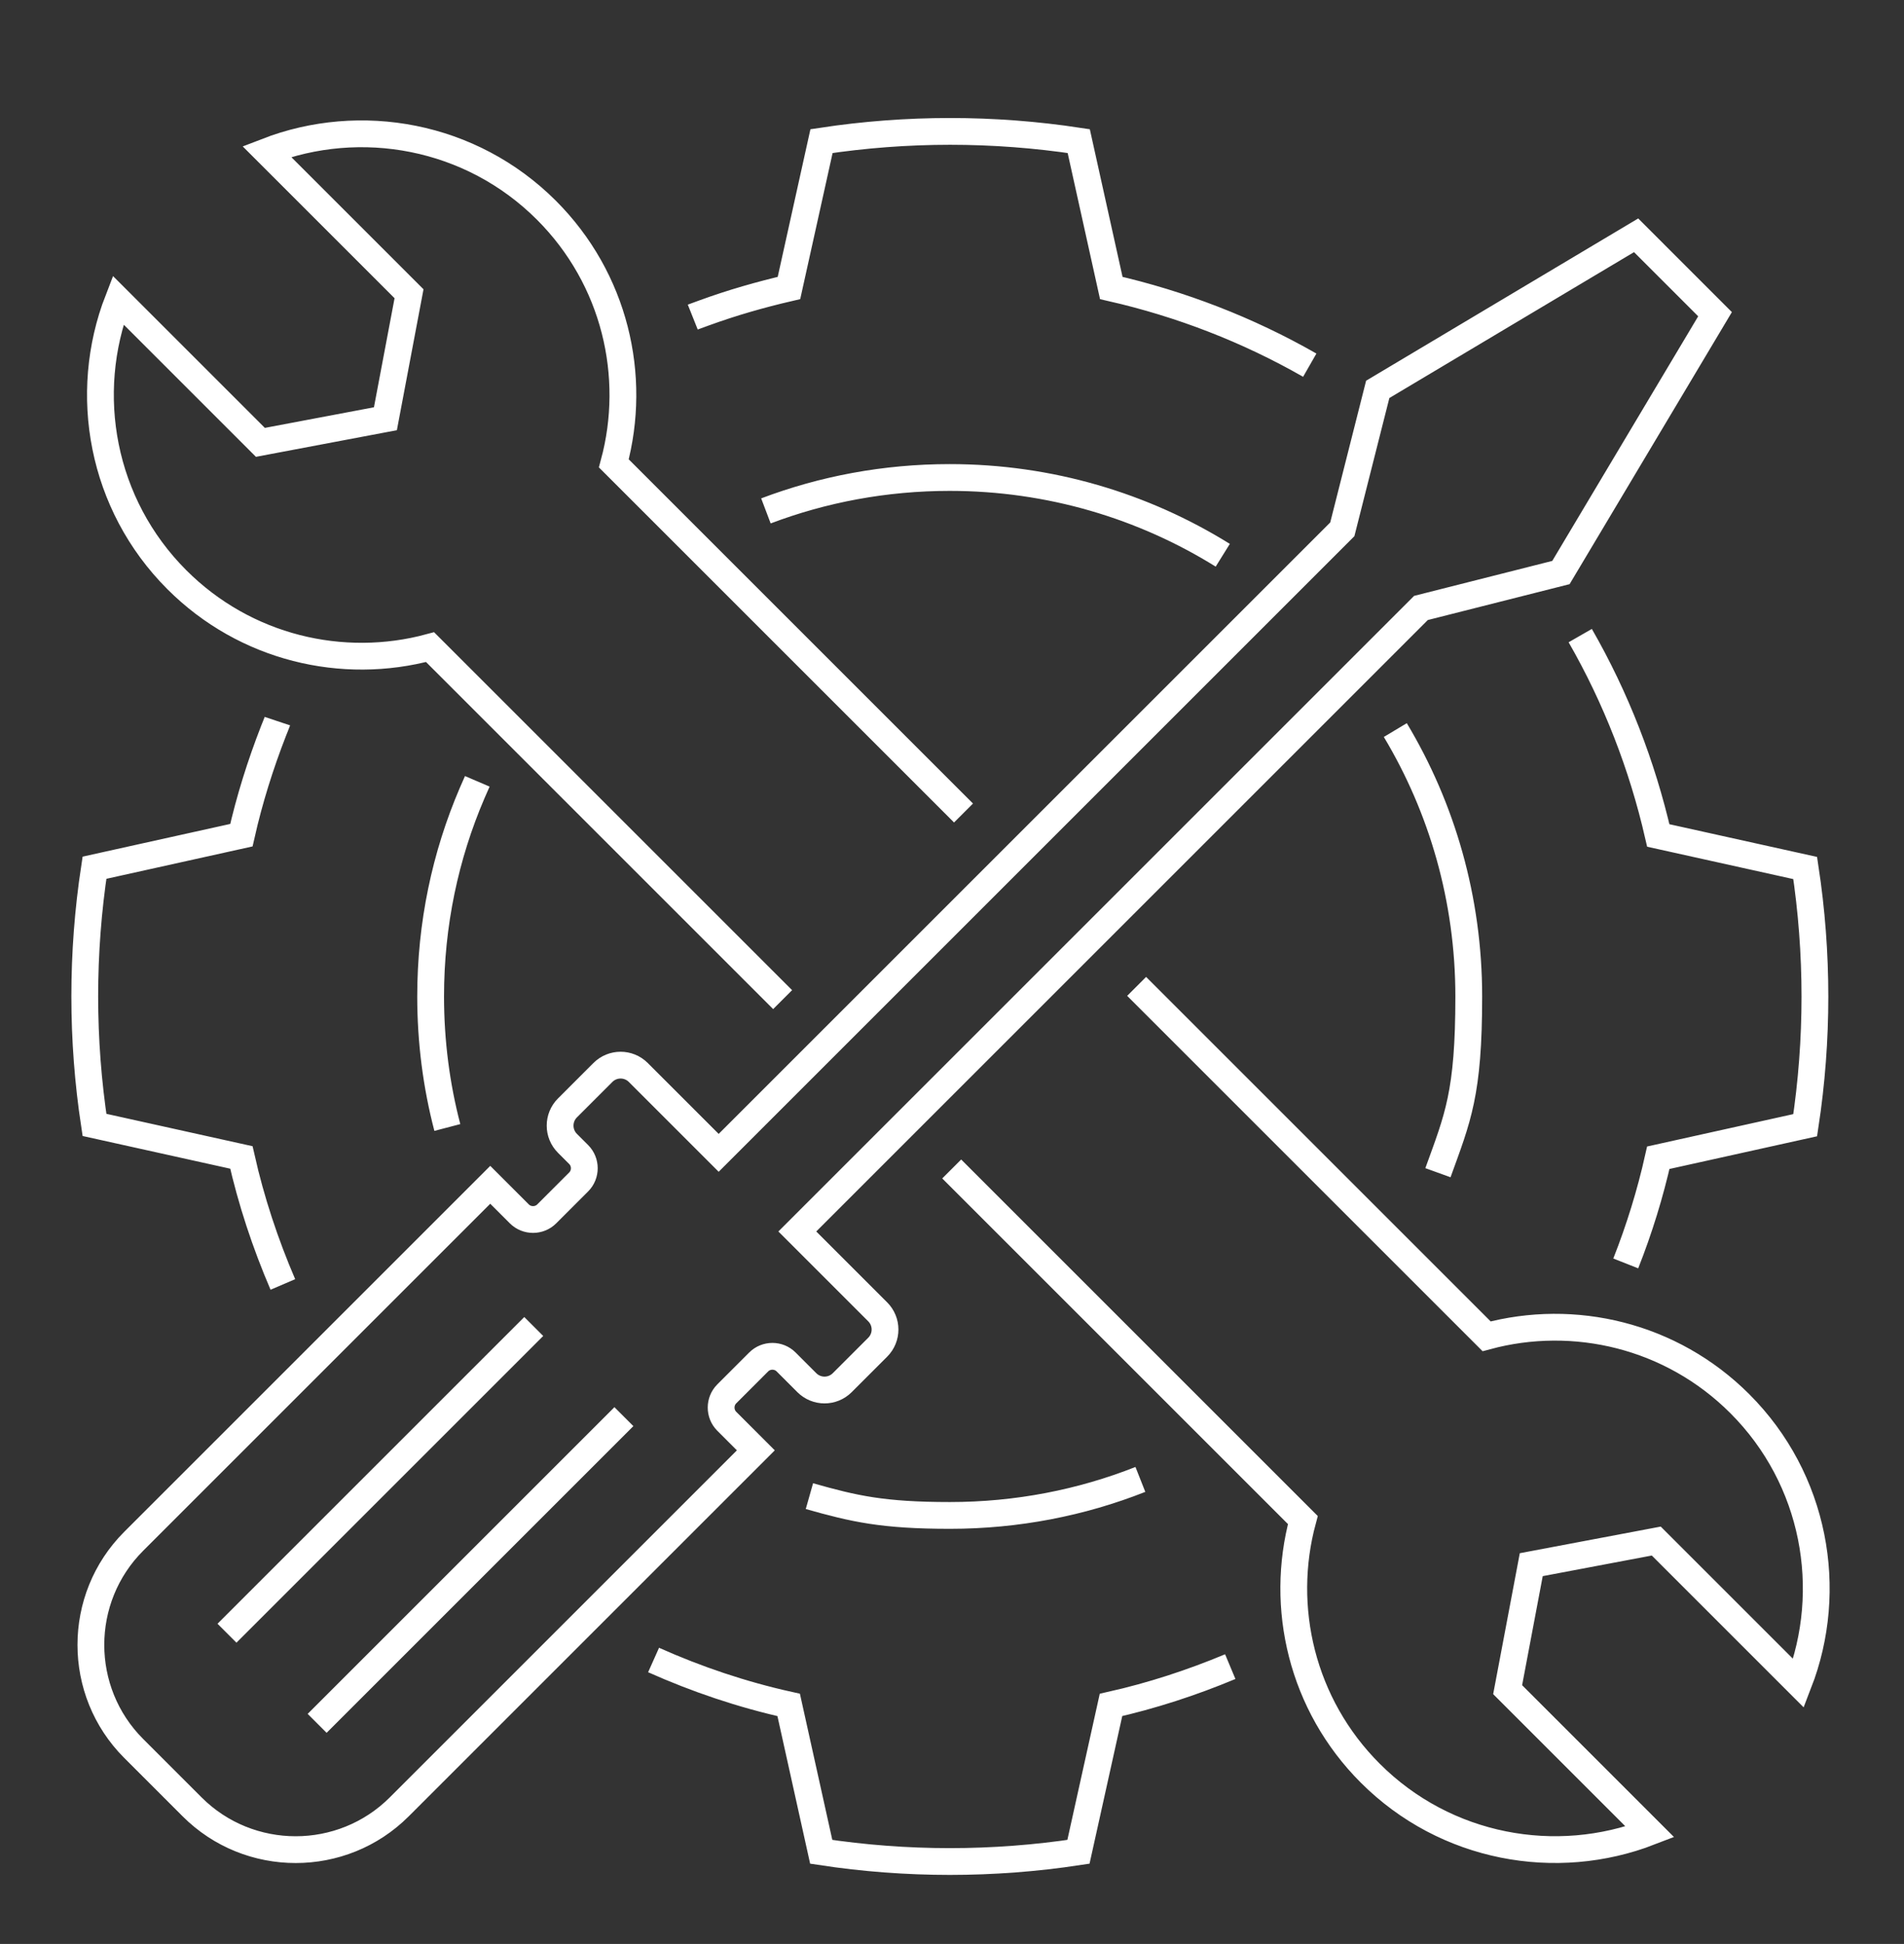 <?xml version="1.0" encoding="UTF-8"?> <svg xmlns="http://www.w3.org/2000/svg" xmlns:xlink="http://www.w3.org/1999/xlink" version="1.1" id="Calque_1" x="0px" y="0px" viewBox="0 0 661 675" style="enable-background:new 0 0 661 675;" xml:space="preserve"><rect x="0" y="0" width="661" height="675" fill="#333333" stroke="none"/> <style type="text/css"> .st0{fill:none;stroke:#FFFFFF;stroke-width:9.3;stroke-miterlimit:10;} </style> <path class="st0" d="M155.3,391.5c-3.8-14.5-5.8-29.8-5.8-45.5c0-25.1,5.1-48.9,14.4-70.6c0.6-1.4,1.2-2.7,1.8-4.1 M265.9,177.4 c19.8-7.5,41.3-11.6,63.8-11.6c34.8,0,67.3,9.9,94.8,27 M484.4,253.5c16.2,27,25.5,58.7,25.5,92.5s-3.8,42.1-10.7,61.2 M395.9,513.7 c-20.5,8.1-42.8,12.5-66.1,12.5s-33.3-2.3-48.8-6.7 M454.7,126.8c-21.5-12.3-44.8-21.3-68.9-26.8l-11.3-51 c-29.6-4.5-59.7-4.5-89.3,0l-11.3,51c-9.9,2.3-19.7,5.1-29.3,8.6c-0.5,0.2-3.6,1.3-4.1,1.5 M96.3,250.4c-0.2,0.6-1.1,2.8-1.3,3.3 c-4.6,11.8-8.4,23.9-11.2,36.3l-51,11.3c-4.5,29.6-4.5,59.7,0,89.3l51,11.3c3.4,15.1,8.3,29.9,14.4,44.1 M226.9,576.4 c15,6.7,30.7,12,46.9,15.6l11.3,51c29.6,4.5,59.7,4.5,89.3,0l11.3-51c14.2-3.2,28-7.7,41.4-13.3 M564.4,438.7 c4.7-11.9,8.5-24.2,11.3-36.7l51-11.3c4.5-29.6,4.5-59.7,0-89.3l-51-11.3c-5.6-24.4-14.7-47.8-27.1-69.4 M394.6,342.5L516.1,464 c30.3-8.2,64.1-0.4,87.9,23.4c26.2,26.2,33,64.6,20.4,97.1L575,535.1l-43.4,8.2l-8.2,43.4l49.4,49.4c-32.5,12.6-70.9,5.8-97.1-20.4 c-23.8-23.8-31.6-57.6-23.4-87.9L330.4,405.9 M271.7,347.1L149.3,224.7c-30.3,8.2-64.1,0.4-87.9-23.4c-26.2-26.2-33-64.6-20.4-97.1 l49.4,49.4l43.4-8.2L142,102L92.6,52.6c32.5-12.6,70.9-5.8,97.1,20.4c23.8,23.8,31.6,57.6,23.4,87.9l121.4,121.4 M249.5,400.3 l-27.9-27.9c-3.4-3.4-8.9-3.4-12.3,0L197,384.7c-3.4,3.4-3.4,8.9,0,12.3l3.9,3.9c2.6,2.6,2.6,6.9,0,9.5l-11.1,11.1 c-2.6,2.6-6.9,2.6-9.5,0l-10.1-10.1L46.4,535.2c-19.8,19.8-19.8,52.1,0,71.9l20.3,20.3c19.8,19.8,52.1,19.8,71.9,0l123.8-123.8 l-10.1-10.1c-2.6-2.6-2.6-6.9,0-9.5l11.1-11.1c2.6-2.6,6.9-2.6,9.5,0l7.2,7.2c3.4,3.4,8.9,3.4,12.3,0l12.3-12.3 c3.4-3.4,3.4-8.9,0-12.3l-27.9-27.9l216.5-216.5l48.6-12.3l53.5-89.7L568,81.7l-89.7,53.5L466,183.8L249.5,400.3L249.5,400.3 L249.5,400.3z M78.8,567.1l106.5-106.5 M110.1,598.4l106.5-106.5"></path> </svg> 